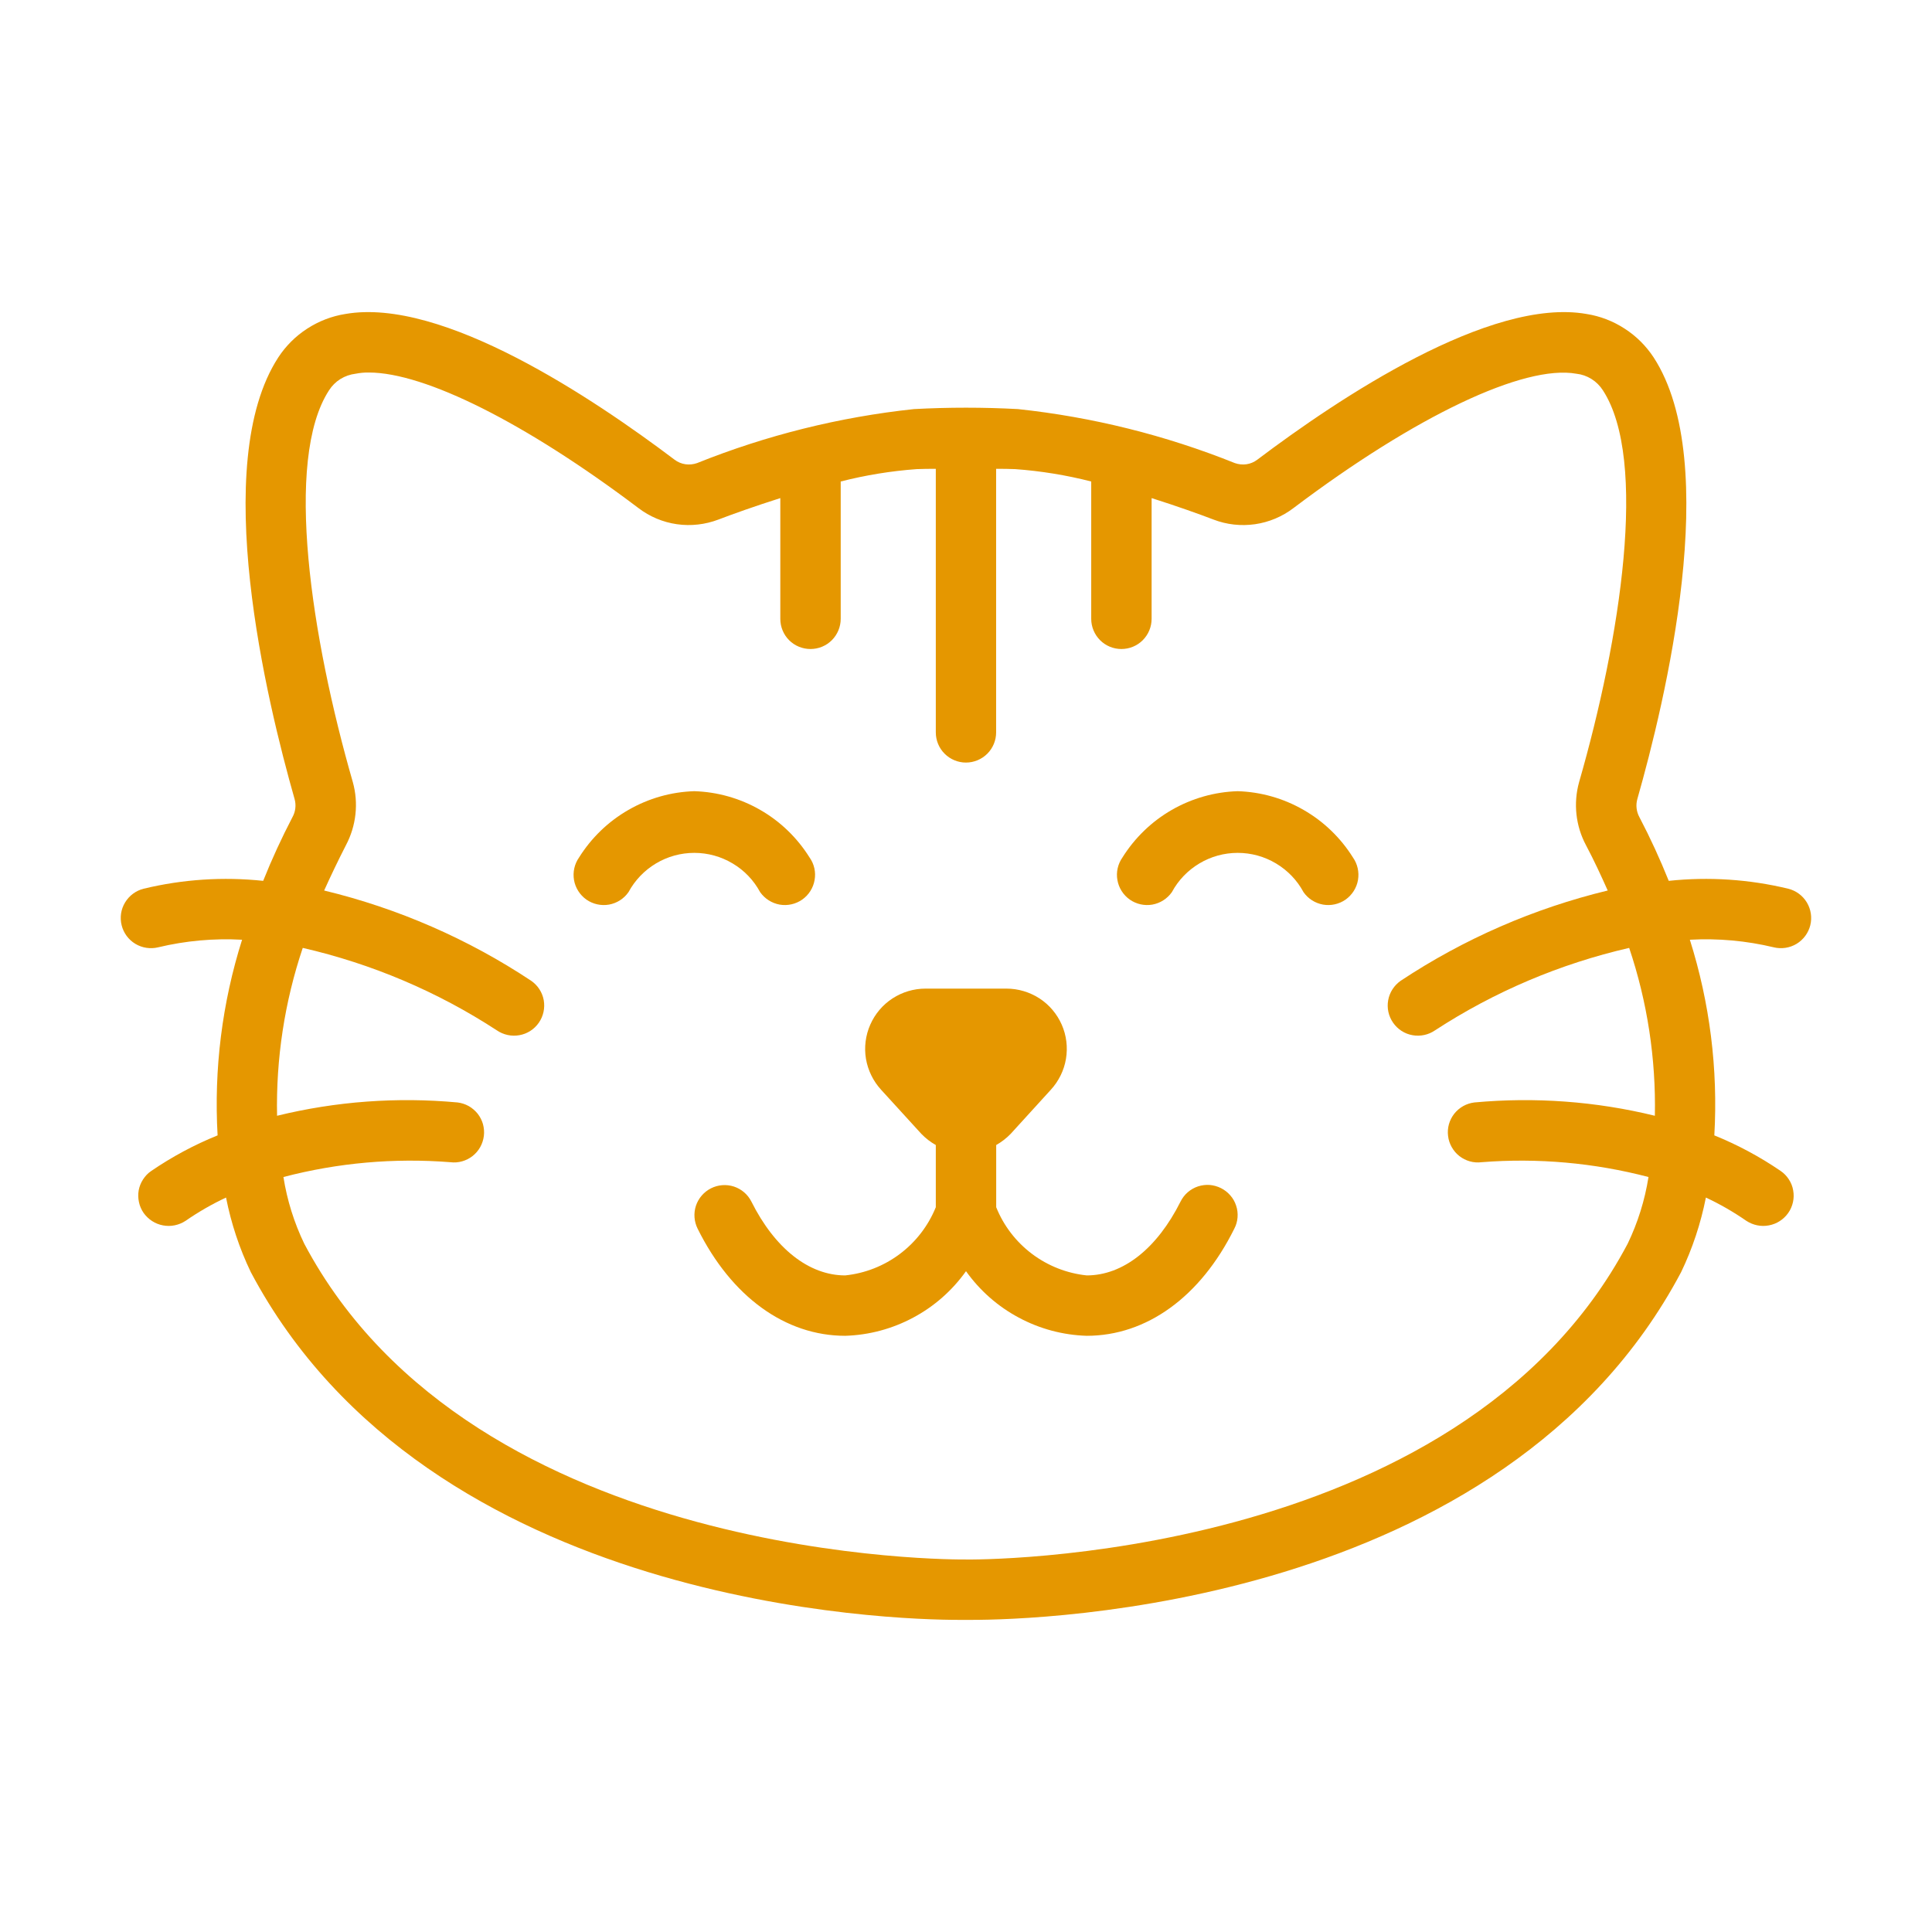 <svg xmlns="http://www.w3.org/2000/svg" width="27" height="27" viewBox="0 0 27 27" fill="none"><path d="M24.991 12.42C24.445 12.288 23.88 12.251 23.321 12.31C23.199 12.007 23.063 11.71 22.911 11.42C22.869 11.343 22.858 11.252 22.882 11.167C23.27 9.804 24.076 6.48 23.11 4.995C23.004 4.834 22.867 4.697 22.705 4.593C22.544 4.488 22.363 4.418 22.173 4.388C20.827 4.151 18.709 5.565 17.57 6.425C17.526 6.458 17.475 6.48 17.42 6.488C17.366 6.496 17.31 6.49 17.258 6.472C16.287 6.082 15.266 5.828 14.225 5.717C13.742 5.691 13.257 5.691 12.774 5.717C11.733 5.828 10.712 6.082 9.741 6.472C9.689 6.49 9.633 6.496 9.579 6.488C9.524 6.48 9.472 6.458 9.428 6.425C8.289 5.565 6.18 4.151 4.826 4.388C4.636 4.418 4.455 4.488 4.293 4.593C4.132 4.697 3.994 4.834 3.889 4.995C2.923 6.48 3.729 9.804 4.117 11.167C4.141 11.252 4.13 11.343 4.087 11.42C3.936 11.71 3.799 12.007 3.678 12.31C3.119 12.251 2.554 12.288 2.007 12.42C1.899 12.447 1.806 12.516 1.748 12.612C1.69 12.707 1.673 12.822 1.7 12.931C1.727 13.039 1.795 13.132 1.891 13.19C1.987 13.248 2.102 13.265 2.21 13.239C2.594 13.147 2.989 13.111 3.383 13.133C3.104 14.016 2.988 14.942 3.041 15.867C2.715 15.999 2.404 16.166 2.113 16.365C2.067 16.396 2.029 16.436 1.999 16.483C1.969 16.529 1.948 16.581 1.938 16.636C1.929 16.69 1.93 16.746 1.942 16.8C1.953 16.854 1.976 16.906 2.007 16.951C2.072 17.042 2.169 17.105 2.278 17.125C2.388 17.146 2.501 17.122 2.594 17.061C2.773 16.937 2.962 16.828 3.159 16.736C3.23 17.096 3.346 17.447 3.505 17.778C5.994 22.473 12.512 22.638 13.398 22.638H13.584C14.487 22.638 21.005 22.473 23.494 17.778C23.653 17.447 23.769 17.096 23.84 16.736C24.037 16.828 24.226 16.937 24.405 17.061C24.498 17.122 24.611 17.146 24.72 17.125C24.83 17.105 24.927 17.042 24.991 16.951C25.023 16.906 25.045 16.854 25.057 16.8C25.069 16.746 25.07 16.69 25.06 16.636C25.051 16.581 25.03 16.529 25 16.483C24.97 16.436 24.931 16.396 24.886 16.365C24.595 16.166 24.284 15.999 23.958 15.867C24.011 14.942 23.895 14.016 23.616 13.133C24.01 13.111 24.405 13.147 24.789 13.239C24.897 13.265 25.012 13.248 25.108 13.19C25.203 13.132 25.272 13.039 25.299 12.931C25.326 12.822 25.308 12.707 25.251 12.612C25.193 12.516 25.1 12.447 24.991 12.42ZM20.705 16.242C21.489 16.18 22.277 16.25 23.038 16.449C22.987 16.772 22.889 17.086 22.747 17.381C20.376 21.862 13.571 21.798 13.491 21.794C13.419 21.794 6.627 21.862 4.252 17.381C4.11 17.086 4.012 16.772 3.961 16.449C4.721 16.25 5.51 16.18 6.294 16.242C6.349 16.249 6.404 16.245 6.457 16.23C6.511 16.215 6.56 16.19 6.604 16.156C6.647 16.122 6.684 16.079 6.711 16.031C6.738 15.983 6.755 15.93 6.762 15.875C6.769 15.82 6.764 15.765 6.75 15.711C6.735 15.658 6.71 15.609 6.676 15.565C6.641 15.522 6.599 15.485 6.551 15.458C6.503 15.431 6.45 15.414 6.395 15.407C5.55 15.329 4.697 15.391 3.872 15.593C3.856 14.796 3.977 14.002 4.231 13.247C5.196 13.469 6.114 13.858 6.943 14.399C7.035 14.462 7.149 14.487 7.258 14.467C7.368 14.448 7.466 14.385 7.53 14.293C7.594 14.201 7.618 14.088 7.599 13.978C7.579 13.868 7.516 13.771 7.424 13.707C6.541 13.121 5.561 12.694 4.53 12.445C4.623 12.239 4.724 12.028 4.834 11.813C4.978 11.542 5.013 11.226 4.931 10.931C4.353 8.923 3.965 6.429 4.598 5.455C4.639 5.391 4.693 5.337 4.757 5.297C4.822 5.257 4.894 5.232 4.969 5.223C5.03 5.211 5.092 5.205 5.155 5.206C5.939 5.206 7.348 5.911 8.922 7.1C9.079 7.22 9.264 7.298 9.46 7.326C9.656 7.354 9.855 7.331 10.04 7.261C10.238 7.185 10.546 7.075 10.905 6.961V8.649C10.905 8.76 10.949 8.868 11.028 8.947C11.107 9.026 11.215 9.07 11.327 9.07C11.439 9.07 11.546 9.026 11.625 8.947C11.704 8.868 11.749 8.76 11.749 8.649V6.729C12.097 6.64 12.453 6.582 12.812 6.556C12.9 6.552 12.989 6.552 13.078 6.552V10.235C13.078 10.347 13.122 10.454 13.201 10.533C13.28 10.612 13.387 10.657 13.499 10.657C13.611 10.657 13.719 10.612 13.798 10.533C13.877 10.454 13.921 10.347 13.921 10.235V6.552C14.01 6.552 14.098 6.552 14.187 6.556C14.546 6.582 14.902 6.64 15.25 6.729V8.649C15.25 8.76 15.295 8.868 15.374 8.947C15.453 9.026 15.56 9.07 15.672 9.07C15.784 9.07 15.891 9.026 15.97 8.947C16.049 8.868 16.094 8.76 16.094 8.649V6.961C16.453 7.075 16.761 7.185 16.959 7.261C17.143 7.332 17.343 7.354 17.539 7.326C17.734 7.298 17.92 7.22 18.077 7.1C19.781 5.814 21.3 5.092 22.03 5.223C22.105 5.231 22.177 5.256 22.242 5.297C22.306 5.337 22.36 5.391 22.401 5.455C23.034 6.429 22.646 8.923 22.068 10.931C21.986 11.226 22.02 11.542 22.165 11.813C22.279 12.028 22.376 12.239 22.468 12.445C21.438 12.694 20.458 13.121 19.574 13.707C19.483 13.771 19.42 13.868 19.4 13.978C19.38 14.088 19.405 14.201 19.469 14.293C19.533 14.385 19.63 14.448 19.74 14.467C19.85 14.487 19.964 14.462 20.055 14.399C20.885 13.858 21.803 13.469 22.768 13.247C23.022 14.002 23.143 14.796 23.127 15.593C22.302 15.391 21.449 15.329 20.604 15.407C20.549 15.414 20.496 15.431 20.448 15.458C20.4 15.485 20.357 15.522 20.323 15.565C20.289 15.609 20.264 15.658 20.249 15.711C20.234 15.765 20.23 15.82 20.237 15.875C20.243 15.93 20.261 15.983 20.288 16.031C20.315 16.079 20.351 16.122 20.395 16.156C20.438 16.19 20.488 16.215 20.541 16.23C20.595 16.245 20.65 16.249 20.705 16.242Z" fill="#E59700"></path><path d="M17.065 16.605C17.015 16.58 16.962 16.565 16.907 16.56C16.851 16.556 16.796 16.563 16.743 16.58C16.691 16.597 16.642 16.625 16.6 16.661C16.558 16.697 16.524 16.741 16.499 16.791C16.17 17.449 15.694 17.824 15.187 17.824C14.91 17.795 14.645 17.691 14.422 17.523C14.199 17.355 14.026 17.13 13.922 16.871V16.002C13.996 15.96 14.065 15.907 14.124 15.846L14.685 15.23C14.796 15.109 14.87 14.959 14.897 14.798C14.924 14.636 14.904 14.47 14.838 14.32C14.772 14.17 14.664 14.042 14.527 13.953C14.389 13.864 14.229 13.816 14.065 13.816H12.934C12.771 13.816 12.61 13.864 12.473 13.953C12.336 14.042 12.228 14.17 12.162 14.32C12.096 14.47 12.075 14.636 12.102 14.798C12.13 14.959 12.203 15.109 12.314 15.23L12.876 15.846C12.935 15.907 13.003 15.96 13.078 16.002V16.871C12.973 17.13 12.8 17.355 12.577 17.523C12.354 17.691 12.09 17.795 11.812 17.824C11.306 17.824 10.829 17.449 10.5 16.791C10.45 16.692 10.362 16.617 10.256 16.582C10.15 16.548 10.035 16.557 9.936 16.607C9.837 16.657 9.761 16.745 9.726 16.85C9.691 16.956 9.7 17.071 9.749 17.17C10.222 18.124 10.977 18.668 11.812 18.668C12.144 18.658 12.469 18.571 12.762 18.414C13.055 18.258 13.307 18.036 13.5 17.765C13.693 18.036 13.945 18.258 14.238 18.414C14.53 18.571 14.855 18.658 15.187 18.668C16.023 18.668 16.778 18.124 17.25 17.17C17.276 17.121 17.291 17.067 17.295 17.012C17.299 16.957 17.293 16.901 17.275 16.849C17.258 16.796 17.231 16.748 17.194 16.706C17.158 16.664 17.114 16.63 17.065 16.605Z" fill="#E59700"></path><path d="M10.623 12.468C10.688 12.56 10.786 12.622 10.896 12.642C11.006 12.661 11.119 12.636 11.211 12.572C11.303 12.507 11.365 12.409 11.384 12.299C11.404 12.189 11.379 12.075 11.314 11.984C11.142 11.709 10.906 11.48 10.625 11.319C10.344 11.157 10.027 11.067 9.703 11.057C9.379 11.067 9.063 11.157 8.782 11.319C8.501 11.48 8.264 11.709 8.092 11.984C8.028 12.075 8.003 12.189 8.022 12.299C8.041 12.409 8.104 12.507 8.195 12.572C8.287 12.636 8.4 12.661 8.511 12.642C8.621 12.622 8.719 12.56 8.783 12.468C8.873 12.302 9.005 12.164 9.167 12.067C9.329 11.97 9.514 11.919 9.703 11.919C9.892 11.919 10.077 11.97 10.239 12.067C10.401 12.163 10.534 12.302 10.623 12.468Z" fill="#E59700"></path><path d="M17.297 11.057C16.973 11.067 16.657 11.157 16.375 11.319C16.095 11.48 15.858 11.709 15.686 11.984C15.622 12.075 15.596 12.189 15.616 12.299C15.635 12.409 15.697 12.507 15.789 12.572C15.881 12.636 15.994 12.661 16.104 12.642C16.215 12.622 16.312 12.56 16.377 12.468C16.466 12.302 16.599 12.164 16.761 12.067C16.923 11.97 17.108 11.919 17.297 11.919C17.486 11.919 17.671 11.97 17.833 12.067C17.995 12.164 18.128 12.302 18.217 12.468C18.281 12.56 18.379 12.622 18.49 12.642C18.6 12.661 18.713 12.636 18.805 12.572C18.896 12.507 18.959 12.409 18.978 12.299C18.997 12.189 18.972 12.075 18.908 11.984C18.736 11.709 18.499 11.48 18.218 11.319C17.937 11.157 17.621 11.067 17.297 11.057Z" fill="#E59700"></path></svg>